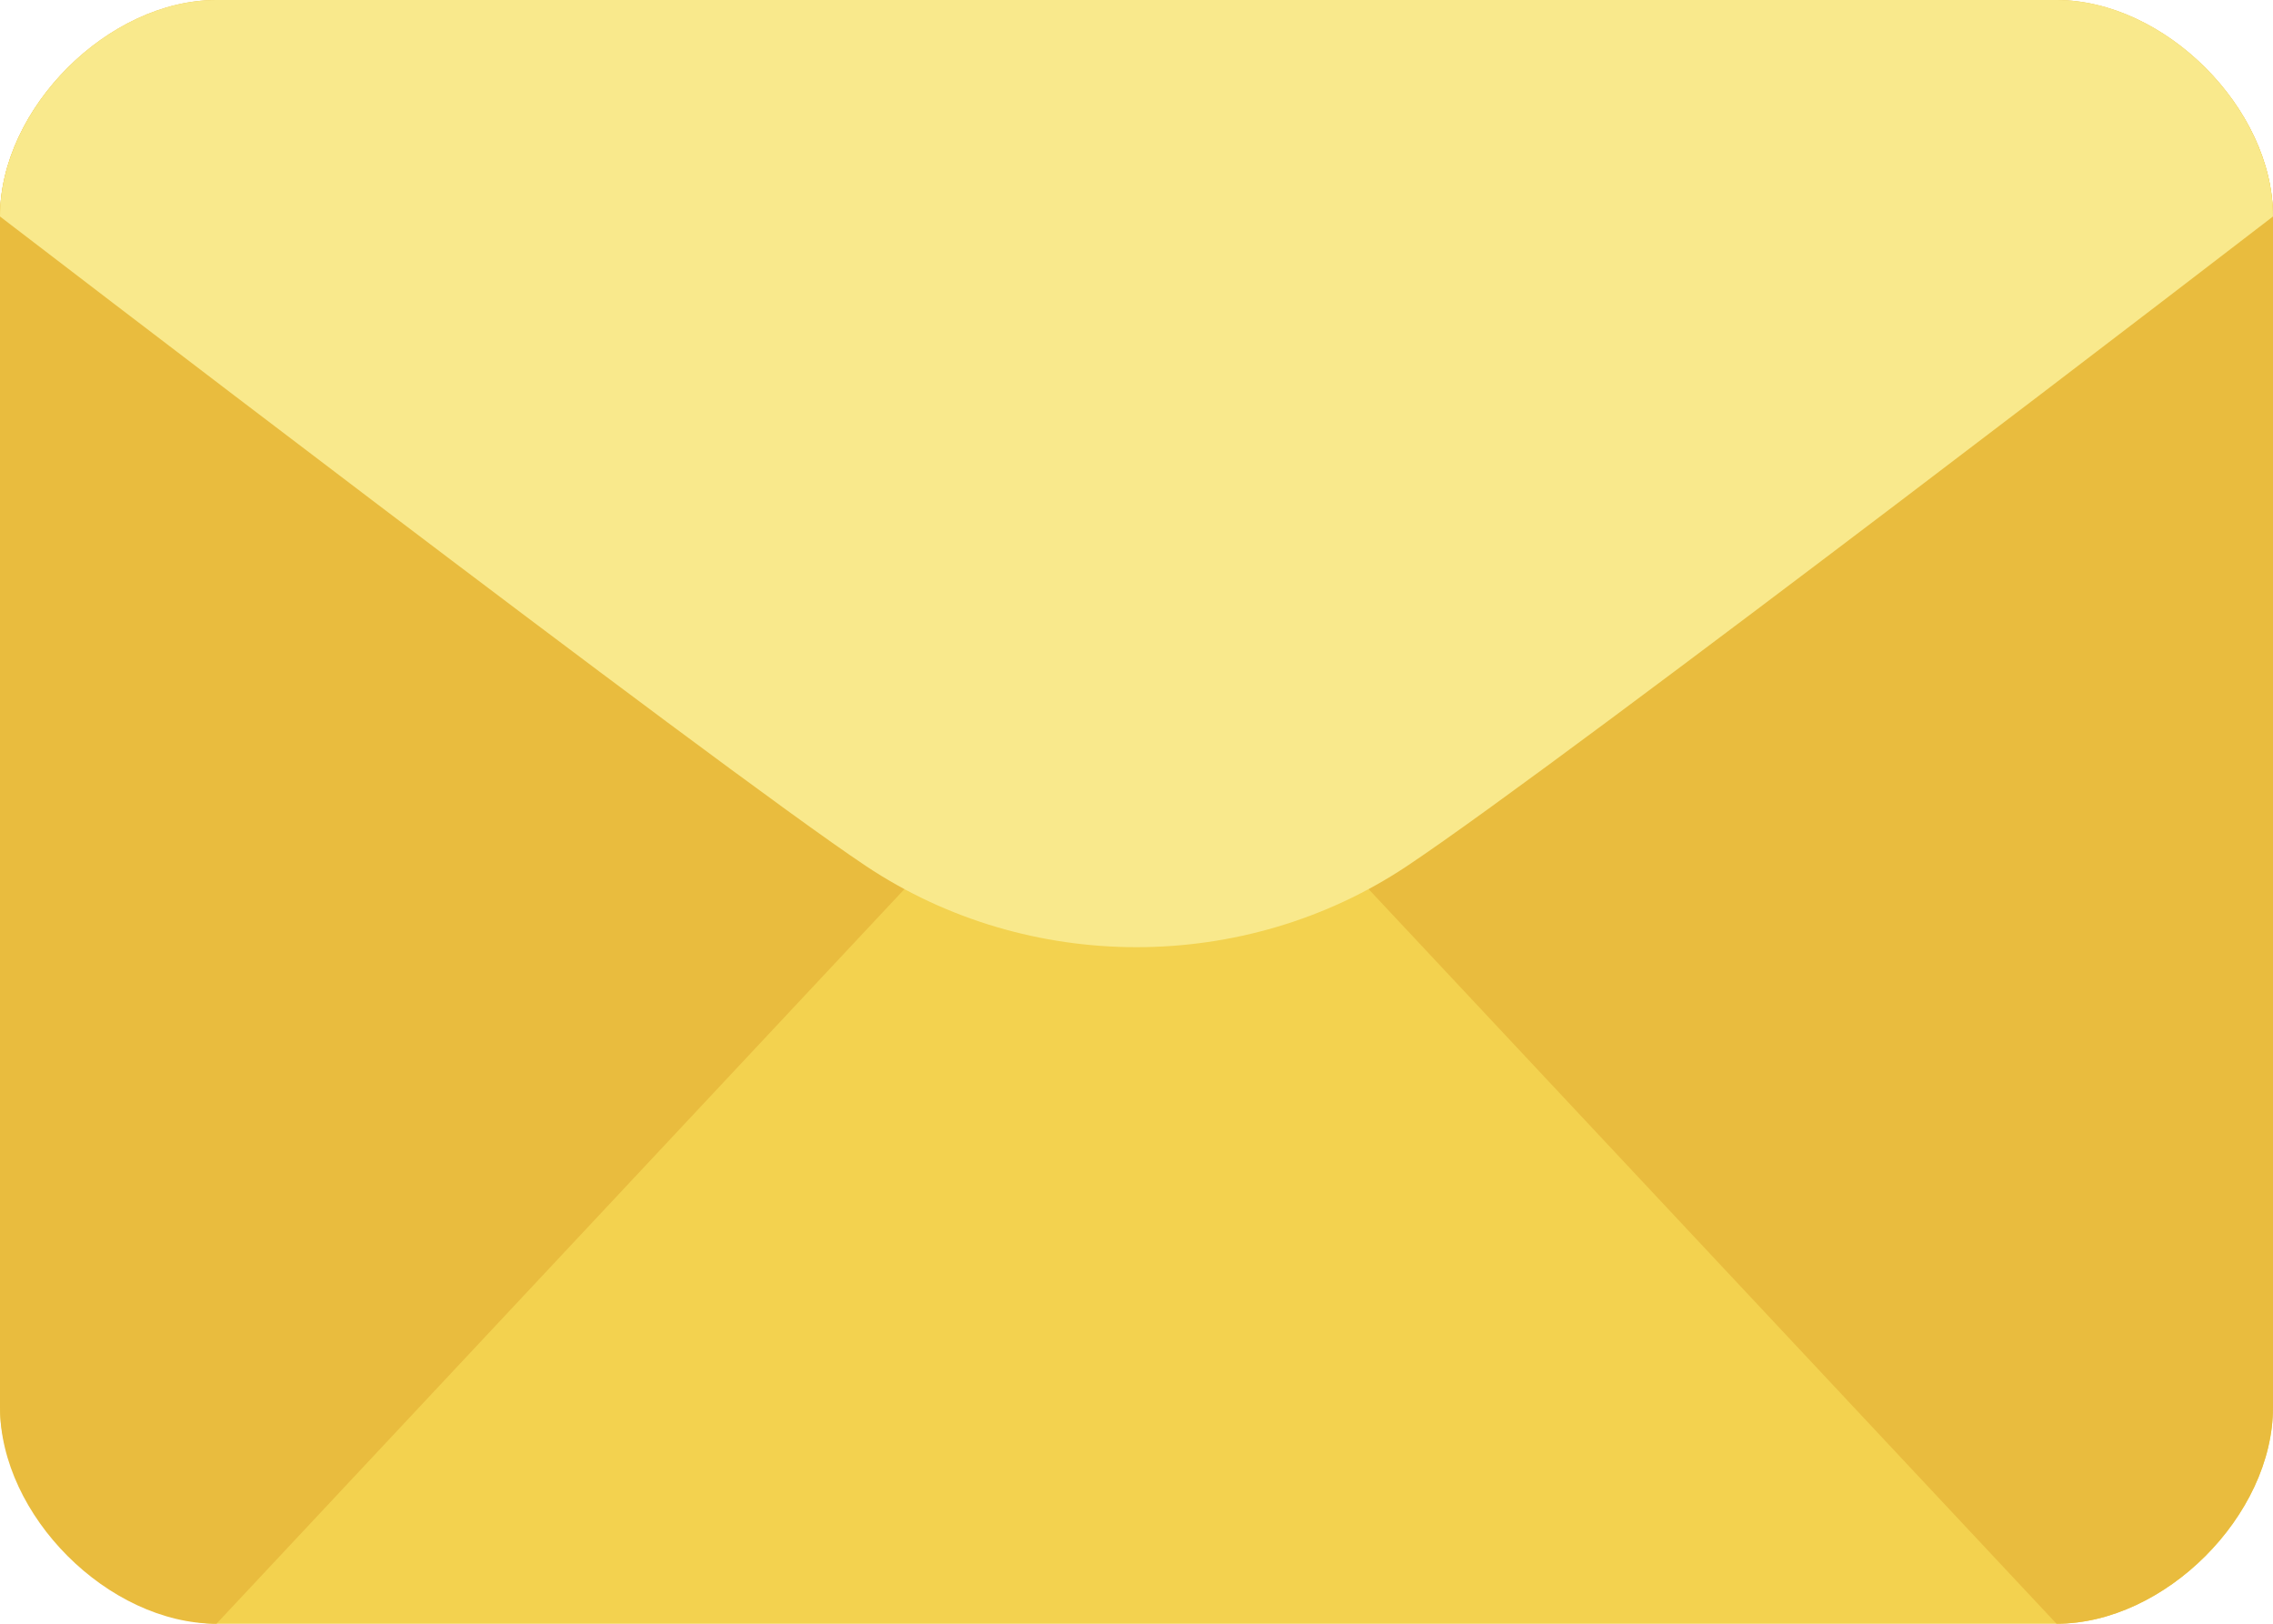 <svg width="21" height="15" viewBox="0 0 21 15" fill="none" xmlns="http://www.w3.org/2000/svg">
<g id="letter-6a82ea33 1" clip-path="url(#clip0_45_403)">
<g id="Group">
<path id="Vector" fill-rule="evenodd" clip-rule="evenodd" d="M21 13C21 14 20 15 19 15H2C1.183 15 0 14 0 13V2C0 1 1 0.011 2 0.011H19C20 0.011 21 1 21 2V13Z" fill="#F3D24F"/>
<path id="Vector_2" fill-rule="evenodd" clip-rule="evenodd" d="M2.976 0.927L2 0C1 0 0 1 0 2V13C0 14 1 15 2 15L10 6.458L2.976 0.927ZM18.024 0.927L19 0C20 0 21 1 21 2V13C21 14 20 15 19 15L11 6.458L18.024 0.927Z" fill="#E9BC3E"/>
<path id="Vector_3" fill-rule="evenodd" clip-rule="evenodd" d="M13 8C14.5 7 21 2 21 2C21 1 20 0 19 0H2C1 0 0 1 0 2C0 2 6.622 7.081 8 8C9.5 9 11.5 9 13 8Z" fill="#F9E98C"/>
</g>
</g>
<defs>
<clipPath id="clip0_45_403">
<rect width="21" height="15" fill="white"/>
</clipPath>
</defs>
</svg>
